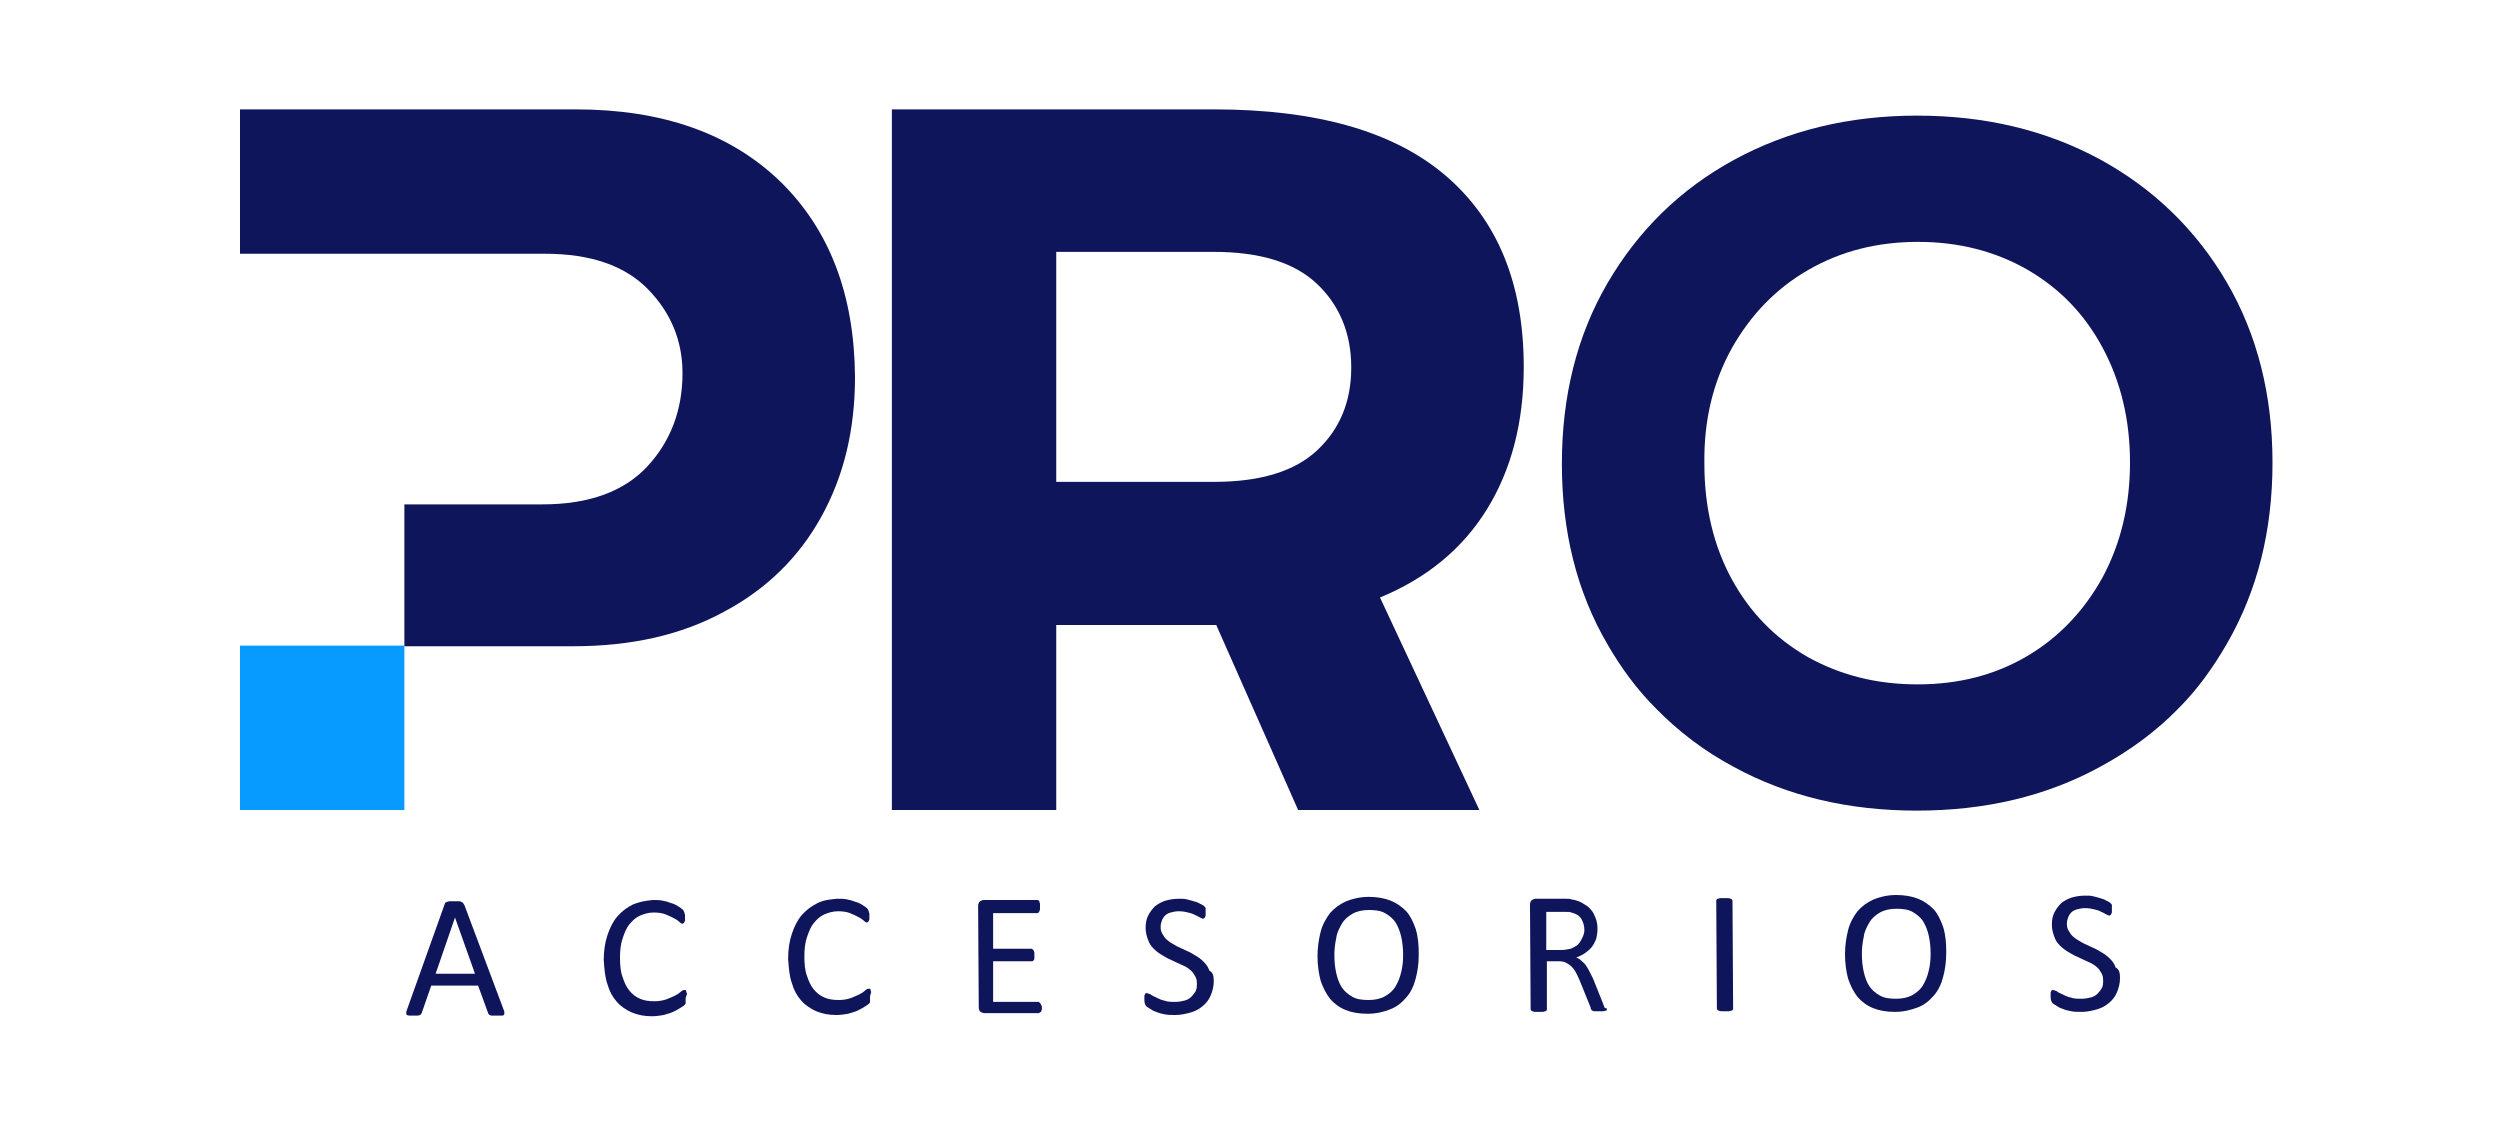 <?xml version="1.0" encoding="utf-8"?>
<!-- Generator: Adobe Illustrator 24.1.1, SVG Export Plug-In . SVG Version: 6.00 Build 0)  -->
<svg version="1.1" baseProfile="tiny" id="Capa_1" xmlns="http://www.w3.org/2000/svg" xmlns:xlink="http://www.w3.org/1999/xlink"
	 x="0px" y="0px" viewBox="0 0 400 180" xml:space="preserve">
<g>
	<rect x="38.4" y="103.3" fill="#089BFF" width="26.3" height="26.3"/>
	<path fill="#0E155B" d="M124.8,29c-8-7.7-18.9-11.5-32.7-11.5H70.6h-5.9H38.4v23.1h26.3h5.9h16.6c7.3,0,12.8,1.9,16.5,5.7
		c3.7,3.8,5.5,8.3,5.5,13.4c0,5.9-1.9,10.9-5.6,14.9c-3.7,4-9.3,6.1-16.8,6.1H64.7v22.7h27c9.3,0,17.3-1.8,24.1-5.5
		c6.8-3.6,12-8.7,15.6-15.2c3.6-6.5,5.4-13.9,5.4-22.4C136.7,47.1,132.7,36.7,124.8,29"/>
	<path fill="#0E155B" d="M237.9,81.5c3.9-6.3,5.9-13.9,5.9-22.8c0-13.3-4.2-23.5-12.5-30.6c-8.3-7.1-20.7-10.6-37.1-10.6h-51.5
		v112.1H169V100h25.6l13.1,29.6h29l-15.9-34C228.3,92.5,234,87.8,237.9,81.5 M210.8,72c-3.6,3.4-9.1,5.1-16.6,5.1H169V40.3h25.2
		c7.4,0,12.9,1.7,16.5,5.1c3.6,3.4,5.5,7.9,5.5,13.4C216.2,64.2,214.4,68.6,210.8,72"/>
	<path fill="#0E155B" d="M356.3,45.2c-4.9-8.4-11.7-15-20.3-19.7c-8.7-4.7-18.4-7-29.3-7c-10.9,0-20.7,2.4-29.3,7.1
		c-8.6,4.7-15.3,11.3-20.2,19.7c-4.9,8.4-7.3,18.1-7.3,28.9c0,10.9,2.4,20.5,7.3,28.9c2.2,3.8,4.7,7.2,7.7,10.2
		c3.6,3.7,7.8,6.9,12.5,9.4c8.6,4.7,18.4,7,29.3,7c10.9,0,20.7-2.3,29.3-7c4.8-2.6,9-5.7,12.6-9.4c3-3,5.5-6.5,7.7-10.3
		c4.9-8.5,7.3-18.1,7.3-29C363.6,63.3,361.2,53.6,356.3,45.2 M277.1,55.7c3-5.3,7-9.5,12.2-12.5c5.2-3,11-4.5,17.6-4.5
		c6.5,0,12.3,1.5,17.4,4.4c5.2,3,9.2,7.1,12.1,12.5c2.9,5.4,4.4,11.5,4.4,18.4c0,6.9-1.5,13-4.4,18.4c-3,5.4-7,9.6-12.1,12.6
		c-5.1,3-10.9,4.5-17.5,4.5c-6.6,0-12.4-1.5-17.6-4.4c-5.2-3-9.2-7.1-12.1-12.4c-2.9-5.3-4.4-11.5-4.4-18.5
		C272.6,67.2,274.1,61.1,277.1,55.7"/>
	<g>
		<path fill="#0E155B" d="M80.6,161.6c0.1,0.2,0.1,0.4,0.1,0.5c0,0.1,0,0.2-0.1,0.3c-0.1,0.1-0.2,0.1-0.4,0.1c-0.2,0-0.4,0-0.7,0
			c-0.3,0-0.5,0-0.7,0c-0.2,0-0.3,0-0.4-0.1c-0.1,0-0.2-0.1-0.2-0.1c0-0.1-0.1-0.1-0.1-0.2l-1.6-4.4l-7.5,0l-1.5,4.3
			c0,0.1-0.1,0.2-0.1,0.2c0,0.1-0.1,0.1-0.2,0.2c-0.1,0-0.2,0.1-0.4,0.1c-0.2,0-0.4,0-0.6,0c-0.3,0-0.5,0-0.7,0
			c-0.2,0-0.3-0.1-0.4-0.1c-0.1-0.1-0.1-0.2-0.1-0.3c0-0.1,0-0.3,0.1-0.5l6-16.8c0-0.1,0.1-0.2,0.1-0.3c0.1-0.1,0.1-0.1,0.3-0.2
			c0.1,0,0.3-0.1,0.4-0.1c0.2,0,0.4,0,0.7,0c0.3,0,0.5,0,0.7,0c0.2,0,0.4,0,0.5,0.1c0.1,0,0.2,0.1,0.3,0.2c0.1,0.1,0.1,0.2,0.2,0.3
			L80.6,161.6z M72.8,146.8L72.8,146.8l-3.1,9l6.3,0L72.8,146.8z"/>
		<path fill="#0E155B" d="M109.7,159.8c0,0.1,0,0.3,0,0.4c0,0.1,0,0.2,0,0.3c0,0.1-0.1,0.2-0.1,0.2c0,0.1-0.1,0.1-0.2,0.2
			c-0.1,0.1-0.3,0.2-0.6,0.4c-0.3,0.2-0.7,0.4-1.1,0.6c-0.4,0.2-0.9,0.3-1.5,0.5c-0.6,0.1-1.2,0.2-1.9,0.2c-1.2,0-2.2-0.2-3.2-0.6
			c-0.9-0.4-1.8-1-2.4-1.7c-0.7-0.8-1.2-1.7-1.5-2.8c-0.4-1.1-0.5-2.4-0.6-3.9c0-1.5,0.2-2.8,0.6-4c0.4-1.2,0.9-2.2,1.6-3
			c0.7-0.8,1.5-1.4,2.5-1.9c1-0.4,2-0.6,3.2-0.7c0.5,0,1,0,1.5,0.1c0.5,0.1,0.9,0.2,1.4,0.4c0.4,0.1,0.8,0.3,1.1,0.5
			c0.3,0.2,0.6,0.4,0.7,0.5c0.1,0.1,0.2,0.2,0.2,0.3c0,0.1,0.1,0.1,0.1,0.2c0,0.1,0,0.2,0.1,0.3c0,0.1,0,0.3,0,0.4
			c0,0.2,0,0.3,0,0.5c0,0.1,0,0.2-0.1,0.3c0,0.1-0.1,0.2-0.1,0.2c-0.1,0-0.1,0.1-0.2,0.1c-0.1,0-0.3-0.1-0.5-0.3
			c-0.2-0.2-0.5-0.4-0.9-0.6c-0.4-0.2-0.8-0.4-1.3-0.6c-0.5-0.2-1.2-0.3-1.9-0.3c-0.8,0-1.5,0.2-2.2,0.5c-0.7,0.3-1.2,0.8-1.7,1.4
			c-0.5,0.6-0.8,1.4-1.1,2.3c-0.3,0.9-0.4,1.9-0.4,3.1c0,1.1,0.1,2.2,0.4,3c0.3,0.9,0.6,1.6,1.1,2.2c0.5,0.6,1,1,1.7,1.3
			c0.7,0.3,1.4,0.4,2.3,0.4c0.7,0,1.3-0.1,1.9-0.3c0.5-0.2,1-0.4,1.4-0.6c0.4-0.2,0.7-0.4,0.9-0.6c0.2-0.2,0.4-0.3,0.6-0.3
			c0.1,0,0.1,0,0.2,0c0,0,0.1,0.1,0.1,0.2c0,0.1,0,0.2,0.1,0.3S109.7,159.5,109.7,159.8z"/>
		<path fill="#0E155B" d="M139.2,159.6c0,0.1,0,0.3,0,0.4c0,0.1,0,0.2,0,0.3c0,0.1-0.1,0.2-0.1,0.2c0,0.1-0.1,0.1-0.2,0.2
			c-0.1,0.1-0.3,0.2-0.6,0.4c-0.3,0.2-0.7,0.4-1.1,0.6c-0.4,0.2-0.9,0.3-1.5,0.5c-0.6,0.1-1.2,0.2-1.9,0.2c-1.2,0-2.2-0.2-3.2-0.6
			c-0.9-0.4-1.8-1-2.4-1.7c-0.7-0.8-1.2-1.7-1.5-2.8c-0.4-1.1-0.5-2.4-0.6-3.9c0-1.5,0.2-2.8,0.6-4c0.4-1.2,0.9-2.2,1.6-3
			c0.7-0.8,1.5-1.4,2.5-1.9s2-0.6,3.2-0.7c0.5,0,1,0,1.5,0.1c0.5,0.1,0.9,0.2,1.4,0.4c0.4,0.1,0.8,0.3,1.1,0.5
			c0.3,0.2,0.6,0.4,0.7,0.5c0.1,0.1,0.2,0.2,0.2,0.3c0,0.1,0.1,0.1,0.1,0.2c0,0.1,0,0.2,0.1,0.3c0,0.1,0,0.3,0,0.4
			c0,0.2,0,0.3,0,0.5c0,0.1,0,0.2-0.1,0.3c0,0.1-0.1,0.2-0.1,0.2c-0.1,0-0.1,0.1-0.2,0.1c-0.1,0-0.3-0.1-0.5-0.3
			c-0.2-0.2-0.5-0.4-0.9-0.6c-0.4-0.2-0.8-0.4-1.3-0.6c-0.5-0.2-1.2-0.3-1.9-0.3c-0.8,0-1.5,0.2-2.2,0.5c-0.7,0.3-1.2,0.8-1.7,1.4
			c-0.5,0.6-0.8,1.4-1.1,2.3c-0.3,0.9-0.4,1.9-0.4,3.1c0,1.1,0.1,2.2,0.4,3c0.3,0.9,0.6,1.6,1.1,2.2c0.5,0.6,1,1,1.7,1.3
			c0.7,0.3,1.4,0.4,2.3,0.4c0.7,0,1.3-0.1,1.9-0.3c0.5-0.2,1-0.4,1.4-0.6c0.4-0.2,0.7-0.4,0.9-0.6c0.2-0.2,0.4-0.3,0.6-0.3
			c0.1,0,0.1,0,0.2,0c0,0,0.1,0.1,0.1,0.2c0,0.1,0,0.2,0.1,0.3C139.2,159.3,139.2,159.4,139.2,159.6z"/>
		<path fill="#0E155B" d="M166.7,161.1c0,0.2,0,0.3,0,0.4c0,0.1-0.1,0.2-0.1,0.3c0,0.1-0.1,0.1-0.2,0.2c-0.1,0-0.1,0.1-0.2,0.1
			l-8.7,0c-0.2,0-0.4-0.1-0.6-0.2c-0.2-0.1-0.3-0.4-0.3-0.8l-0.1-16.1c0-0.4,0.1-0.6,0.3-0.8c0.2-0.1,0.4-0.2,0.6-0.2l8.6,0
			c0.1,0,0.1,0,0.2,0.1c0.1,0,0.1,0.1,0.1,0.2c0,0.1,0.1,0.2,0.1,0.3c0,0.1,0,0.3,0,0.5c0,0.2,0,0.3,0,0.4c0,0.1-0.1,0.2-0.1,0.3
			c0,0.1-0.1,0.1-0.1,0.2c-0.1,0-0.1,0.1-0.2,0.1l-7.1,0l0,5.7l6.1,0c0.1,0,0.1,0,0.2,0.1c0.1,0,0.1,0.1,0.2,0.2
			c0,0.1,0.1,0.2,0.1,0.3c0,0.1,0,0.3,0,0.5c0,0.2,0,0.3,0,0.4c0,0.1,0,0.2-0.1,0.3c0,0.1-0.1,0.1-0.2,0.2c-0.1,0-0.1,0-0.2,0
			l-6.1,0l0,6.5l7.2,0c0.1,0,0.1,0,0.2,0.1c0.1,0,0.1,0.1,0.2,0.2c0,0.1,0.1,0.2,0.1,0.3C166.7,160.8,166.7,160.9,166.7,161.1z"/>
		<path fill="#0E155B" d="M194.2,157c0,0.8-0.2,1.6-0.5,2.3c-0.3,0.7-0.7,1.2-1.3,1.7c-0.6,0.5-1.2,0.8-1.9,1
			c-0.7,0.2-1.6,0.4-2.4,0.4c-0.6,0-1.2,0-1.7-0.1c-0.5-0.1-1-0.2-1.4-0.4c-0.4-0.1-0.7-0.3-1-0.5c-0.3-0.2-0.5-0.3-0.6-0.4
			c-0.1-0.1-0.2-0.3-0.2-0.4c-0.1-0.2-0.1-0.4-0.1-0.7c0-0.2,0-0.4,0-0.5c0-0.1,0-0.2,0.1-0.3c0-0.1,0.1-0.1,0.1-0.2
			c0.1,0,0.1,0,0.2,0c0.1,0,0.3,0.1,0.6,0.2c0.2,0.2,0.5,0.3,0.9,0.5c0.4,0.2,0.8,0.4,1.3,0.5c0.5,0.2,1.1,0.2,1.8,0.2
			c0.5,0,1-0.1,1.4-0.2c0.4-0.1,0.8-0.3,1.1-0.6c0.3-0.3,0.5-0.6,0.7-0.9c0.2-0.4,0.2-0.8,0.2-1.3c0-0.5-0.1-0.9-0.4-1.3
			c-0.2-0.4-0.5-0.7-0.9-1c-0.4-0.3-0.8-0.5-1.3-0.7c-0.5-0.2-1-0.5-1.5-0.7c-0.5-0.2-1-0.5-1.5-0.8c-0.5-0.3-0.9-0.6-1.3-1
			c-0.4-0.4-0.7-0.8-0.9-1.4c-0.2-0.5-0.4-1.2-0.4-1.9c0-0.8,0.1-1.4,0.4-2c0.3-0.6,0.7-1.1,1.1-1.5c0.5-0.4,1.1-0.7,1.7-0.9
			c0.7-0.2,1.4-0.3,2.2-0.3c0.4,0,0.8,0,1.2,0.1c0.4,0.1,0.8,0.2,1.1,0.3c0.4,0.1,0.7,0.2,1,0.4c0.3,0.1,0.5,0.3,0.6,0.3
			c0.1,0.1,0.1,0.2,0.2,0.2c0,0.1,0.1,0.1,0.1,0.2c0,0.1,0,0.2,0,0.3c0,0.1,0,0.3,0,0.4c0,0.2,0,0.3,0,0.4c0,0.1,0,0.2-0.1,0.3
			c0,0.1-0.1,0.2-0.1,0.2c-0.1,0-0.1,0.1-0.2,0.1c-0.1,0-0.3-0.1-0.5-0.2c-0.2-0.1-0.5-0.3-0.8-0.4c-0.3-0.2-0.7-0.3-1.1-0.4
			c-0.4-0.1-0.9-0.2-1.5-0.2c-0.5,0-0.9,0.1-1.3,0.2c-0.4,0.1-0.7,0.3-0.9,0.5c-0.2,0.2-0.4,0.5-0.5,0.8c-0.1,0.3-0.2,0.6-0.2,1
			c0,0.5,0.1,0.9,0.4,1.3c0.2,0.4,0.5,0.7,0.9,1c0.4,0.3,0.8,0.5,1.3,0.8c0.5,0.2,1,0.5,1.5,0.7c0.5,0.2,1,0.5,1.5,0.8
			c0.5,0.3,0.9,0.6,1.3,1c0.4,0.4,0.7,0.8,0.9,1.4C194.1,155.6,194.2,156.2,194.2,157z"/>
		<path fill="#0E155B" d="M227,152.7c0,1.5-0.2,2.8-0.5,3.9c-0.3,1.2-0.8,2.2-1.5,3c-0.7,0.8-1.5,1.5-2.6,1.9
			c-1,0.4-2.2,0.7-3.6,0.7c-1.4,0-2.5-0.2-3.5-0.6c-1-0.4-1.8-1-2.5-1.8c-0.6-0.8-1.1-1.7-1.5-2.9c-0.3-1.1-0.5-2.5-0.5-3.9
			c0-1.4,0.2-2.7,0.5-3.9c0.3-1.2,0.9-2.2,1.5-3c0.7-0.8,1.5-1.4,2.6-1.9c1-0.4,2.2-0.7,3.6-0.7c1.3,0,2.5,0.2,3.5,0.6
			c1,0.4,1.8,1,2.5,1.7c0.7,0.8,1.1,1.7,1.5,2.8C226.9,149.9,227,151.2,227,152.7z M224.5,152.8c0-1-0.1-2-0.3-2.9
			c-0.2-0.9-0.5-1.6-0.9-2.3c-0.4-0.6-1-1.1-1.7-1.5c-0.7-0.4-1.6-0.5-2.6-0.5c-1,0-1.9,0.2-2.6,0.6c-0.7,0.4-1.3,0.9-1.7,1.6
			c-0.4,0.7-0.8,1.4-0.9,2.3c-0.2,0.9-0.3,1.8-0.3,2.7c0,1.1,0.1,2,0.3,2.9c0.2,0.9,0.5,1.7,0.9,2.3c0.4,0.6,1,1.1,1.7,1.5
			c0.7,0.4,1.6,0.5,2.6,0.5c1,0,1.9-0.2,2.6-0.6c0.7-0.4,1.3-0.9,1.7-1.6c0.4-0.7,0.7-1.4,0.9-2.3
			C224.4,154.7,224.5,153.8,224.5,152.8z"/>
		<path fill="#0E155B" d="M257.1,161.4c0,0.1,0,0.1,0,0.2c0,0.1-0.1,0.1-0.2,0.1c-0.1,0-0.2,0.1-0.4,0.1c-0.2,0-0.4,0-0.7,0
			c-0.2,0-0.4,0-0.6,0c-0.2,0-0.3,0-0.4-0.1c-0.1,0-0.2-0.1-0.2-0.2c-0.1-0.1-0.1-0.2-0.1-0.3l-1.7-4.2c-0.2-0.5-0.4-0.9-0.6-1.3
			c-0.2-0.4-0.5-0.8-0.7-1c-0.3-0.3-0.6-0.5-1-0.7c-0.4-0.2-0.9-0.2-1.4-0.2l-1.6,0l0,7.7c0,0.1,0,0.1-0.1,0.2
			c0,0.1-0.1,0.1-0.2,0.1c-0.1,0-0.2,0.1-0.4,0.1c-0.2,0-0.3,0-0.6,0c-0.2,0-0.4,0-0.6,0c-0.2,0-0.3-0.1-0.4-0.1
			c-0.1,0-0.2-0.1-0.2-0.1c0-0.1-0.1-0.1-0.1-0.2l-0.1-16.7c0-0.4,0.1-0.6,0.3-0.8c0.2-0.1,0.4-0.2,0.6-0.2l3.8,0c0.5,0,0.8,0,1.1,0
			c0.3,0,0.6,0,0.8,0.1c0.7,0.1,1.3,0.3,1.8,0.6c0.5,0.3,1,0.6,1.3,1c0.4,0.4,0.6,0.9,0.8,1.4c0.2,0.5,0.3,1.1,0.3,1.7
			c0,0.6-0.1,1.1-0.2,1.6c-0.2,0.5-0.4,0.9-0.7,1.3c-0.3,0.4-0.7,0.7-1.1,1c-0.4,0.3-0.9,0.5-1.4,0.7c0.3,0.1,0.6,0.3,0.8,0.5
			c0.2,0.2,0.5,0.4,0.7,0.7c0.2,0.3,0.4,0.6,0.6,1c0.2,0.4,0.4,0.8,0.6,1.2l1.6,4c0.1,0.3,0.2,0.6,0.3,0.7
			C257.1,161.3,257.1,161.4,257.1,161.4z M253.5,148.8c0-0.7-0.2-1.3-0.5-1.8c-0.3-0.5-0.8-0.8-1.6-1c-0.2-0.1-0.5-0.1-0.8-0.1
			c-0.3,0-0.7,0-1.2,0l-2,0l0,6.1l2.3,0c0.6,0,1.2-0.1,1.6-0.2c0.5-0.2,0.8-0.4,1.1-0.6c0.3-0.3,0.5-0.6,0.7-1
			C253.4,149.6,253.5,149.2,253.5,148.8z"/>
		<path fill="#0E155B" d="M277.3,161.4c0,0.1,0,0.1-0.1,0.2c0,0.1-0.1,0.1-0.2,0.1c-0.1,0-0.2,0.1-0.4,0.1c-0.2,0-0.3,0-0.6,0
			c-0.2,0-0.4,0-0.6,0c-0.2,0-0.3-0.1-0.4-0.1c-0.1,0-0.2-0.1-0.2-0.1c0-0.1-0.1-0.1-0.1-0.2l-0.1-17.3c0-0.1,0-0.1,0.1-0.2
			c0-0.1,0.1-0.1,0.2-0.1c0.1,0,0.2-0.1,0.4-0.1c0.2,0,0.3,0,0.6,0c0.2,0,0.4,0,0.6,0c0.2,0,0.3,0.1,0.4,0.1c0.1,0,0.2,0.1,0.2,0.1
			c0,0.1,0.1,0.1,0.1,0.2L277.3,161.4z"/>
		<path fill="#0E155B" d="M311.4,152.4c0,1.5-0.2,2.8-0.5,3.9c-0.3,1.2-0.8,2.2-1.5,3c-0.7,0.8-1.5,1.5-2.6,1.9s-2.2,0.7-3.6,0.7
			c-1.4,0-2.5-0.2-3.5-0.6c-1-0.4-1.8-1-2.5-1.8c-0.6-0.8-1.1-1.7-1.5-2.9c-0.3-1.1-0.5-2.5-0.5-3.9c0-1.4,0.2-2.7,0.5-3.9
			c0.3-1.2,0.9-2.2,1.5-3c0.7-0.8,1.5-1.4,2.6-1.9c1-0.4,2.2-0.7,3.6-0.7c1.3,0,2.5,0.2,3.5,0.6c1,0.4,1.8,1,2.5,1.7
			c0.7,0.8,1.1,1.7,1.5,2.8C311.3,149.6,311.4,150.9,311.4,152.4z M308.9,152.6c0-1-0.1-2-0.3-2.9c-0.2-0.9-0.5-1.6-0.9-2.3
			c-0.4-0.6-1-1.1-1.7-1.5c-0.7-0.4-1.6-0.5-2.6-0.5c-1,0-1.9,0.2-2.6,0.6c-0.7,0.4-1.3,0.9-1.7,1.6c-0.4,0.7-0.8,1.4-0.9,2.3
			c-0.2,0.9-0.3,1.8-0.3,2.7c0,1.1,0.1,2,0.3,2.9c0.2,0.9,0.5,1.7,0.9,2.3c0.4,0.6,1,1.1,1.7,1.5c0.7,0.4,1.6,0.5,2.6,0.5
			c1,0,1.9-0.2,2.6-0.6c0.7-0.4,1.3-0.9,1.7-1.6c0.4-0.7,0.7-1.4,0.9-2.3C308.8,154.5,308.9,153.5,308.9,152.6z"/>
		<path fill="#0E155B" d="M339.2,156.5c0,0.8-0.2,1.6-0.5,2.3c-0.3,0.7-0.7,1.2-1.3,1.7c-0.6,0.5-1.2,0.8-1.9,1
			c-0.7,0.2-1.6,0.4-2.4,0.4c-0.6,0-1.2,0-1.7-0.1c-0.5-0.1-1-0.2-1.4-0.4c-0.4-0.1-0.7-0.3-1-0.5c-0.3-0.2-0.5-0.3-0.6-0.4
			c-0.1-0.1-0.2-0.3-0.2-0.4c-0.1-0.2-0.1-0.4-0.1-0.7c0-0.2,0-0.4,0-0.5c0-0.1,0-0.2,0.1-0.3c0-0.1,0.1-0.1,0.1-0.2
			c0.1,0,0.1,0,0.2,0c0.1,0,0.3,0.1,0.6,0.2c0.2,0.2,0.5,0.3,0.9,0.5c0.4,0.2,0.8,0.4,1.3,0.5c0.5,0.2,1.1,0.2,1.8,0.2
			c0.5,0,1-0.1,1.4-0.2c0.4-0.1,0.8-0.3,1.1-0.6c0.3-0.3,0.5-0.6,0.7-0.9c0.2-0.4,0.2-0.8,0.2-1.3c0-0.5-0.1-0.9-0.4-1.3
			c-0.2-0.4-0.5-0.7-0.9-1c-0.4-0.3-0.8-0.5-1.3-0.7s-1-0.5-1.5-0.7c-0.5-0.2-1-0.5-1.5-0.8c-0.5-0.3-0.9-0.6-1.3-1
			c-0.4-0.4-0.7-0.8-0.9-1.4c-0.2-0.5-0.4-1.2-0.4-1.9c0-0.8,0.1-1.4,0.4-2c0.3-0.6,0.7-1.1,1.1-1.5c0.5-0.4,1.1-0.7,1.7-0.9
			c0.7-0.2,1.4-0.3,2.2-0.3c0.4,0,0.8,0,1.2,0.1c0.4,0.1,0.8,0.2,1.1,0.3c0.4,0.1,0.7,0.2,1,0.4c0.3,0.1,0.5,0.3,0.6,0.3
			c0.1,0.1,0.1,0.2,0.2,0.2c0,0.1,0.1,0.1,0.1,0.2c0,0.1,0,0.2,0,0.3c0,0.1,0,0.3,0,0.4c0,0.2,0,0.3,0,0.4c0,0.1,0,0.2-0.1,0.3
			c0,0.1-0.1,0.2-0.1,0.2c-0.1,0-0.1,0.1-0.2,0.1c-0.1,0-0.3-0.1-0.5-0.2c-0.2-0.1-0.5-0.3-0.8-0.4c-0.3-0.2-0.7-0.3-1.1-0.4
			c-0.4-0.1-0.9-0.2-1.5-0.2c-0.5,0-0.9,0.1-1.3,0.2c-0.4,0.1-0.7,0.3-0.9,0.5c-0.2,0.2-0.4,0.5-0.5,0.8c-0.1,0.3-0.2,0.6-0.2,1
			c0,0.5,0.1,0.9,0.4,1.3c0.2,0.4,0.5,0.7,0.9,1c0.4,0.3,0.8,0.5,1.3,0.8c0.5,0.2,1,0.5,1.5,0.7c0.5,0.2,1,0.5,1.5,0.8
			c0.5,0.3,0.9,0.6,1.3,1c0.4,0.4,0.7,0.8,0.9,1.4C339.1,155.1,339.2,155.7,339.2,156.5z"/>
	</g>
</g>
</svg>
